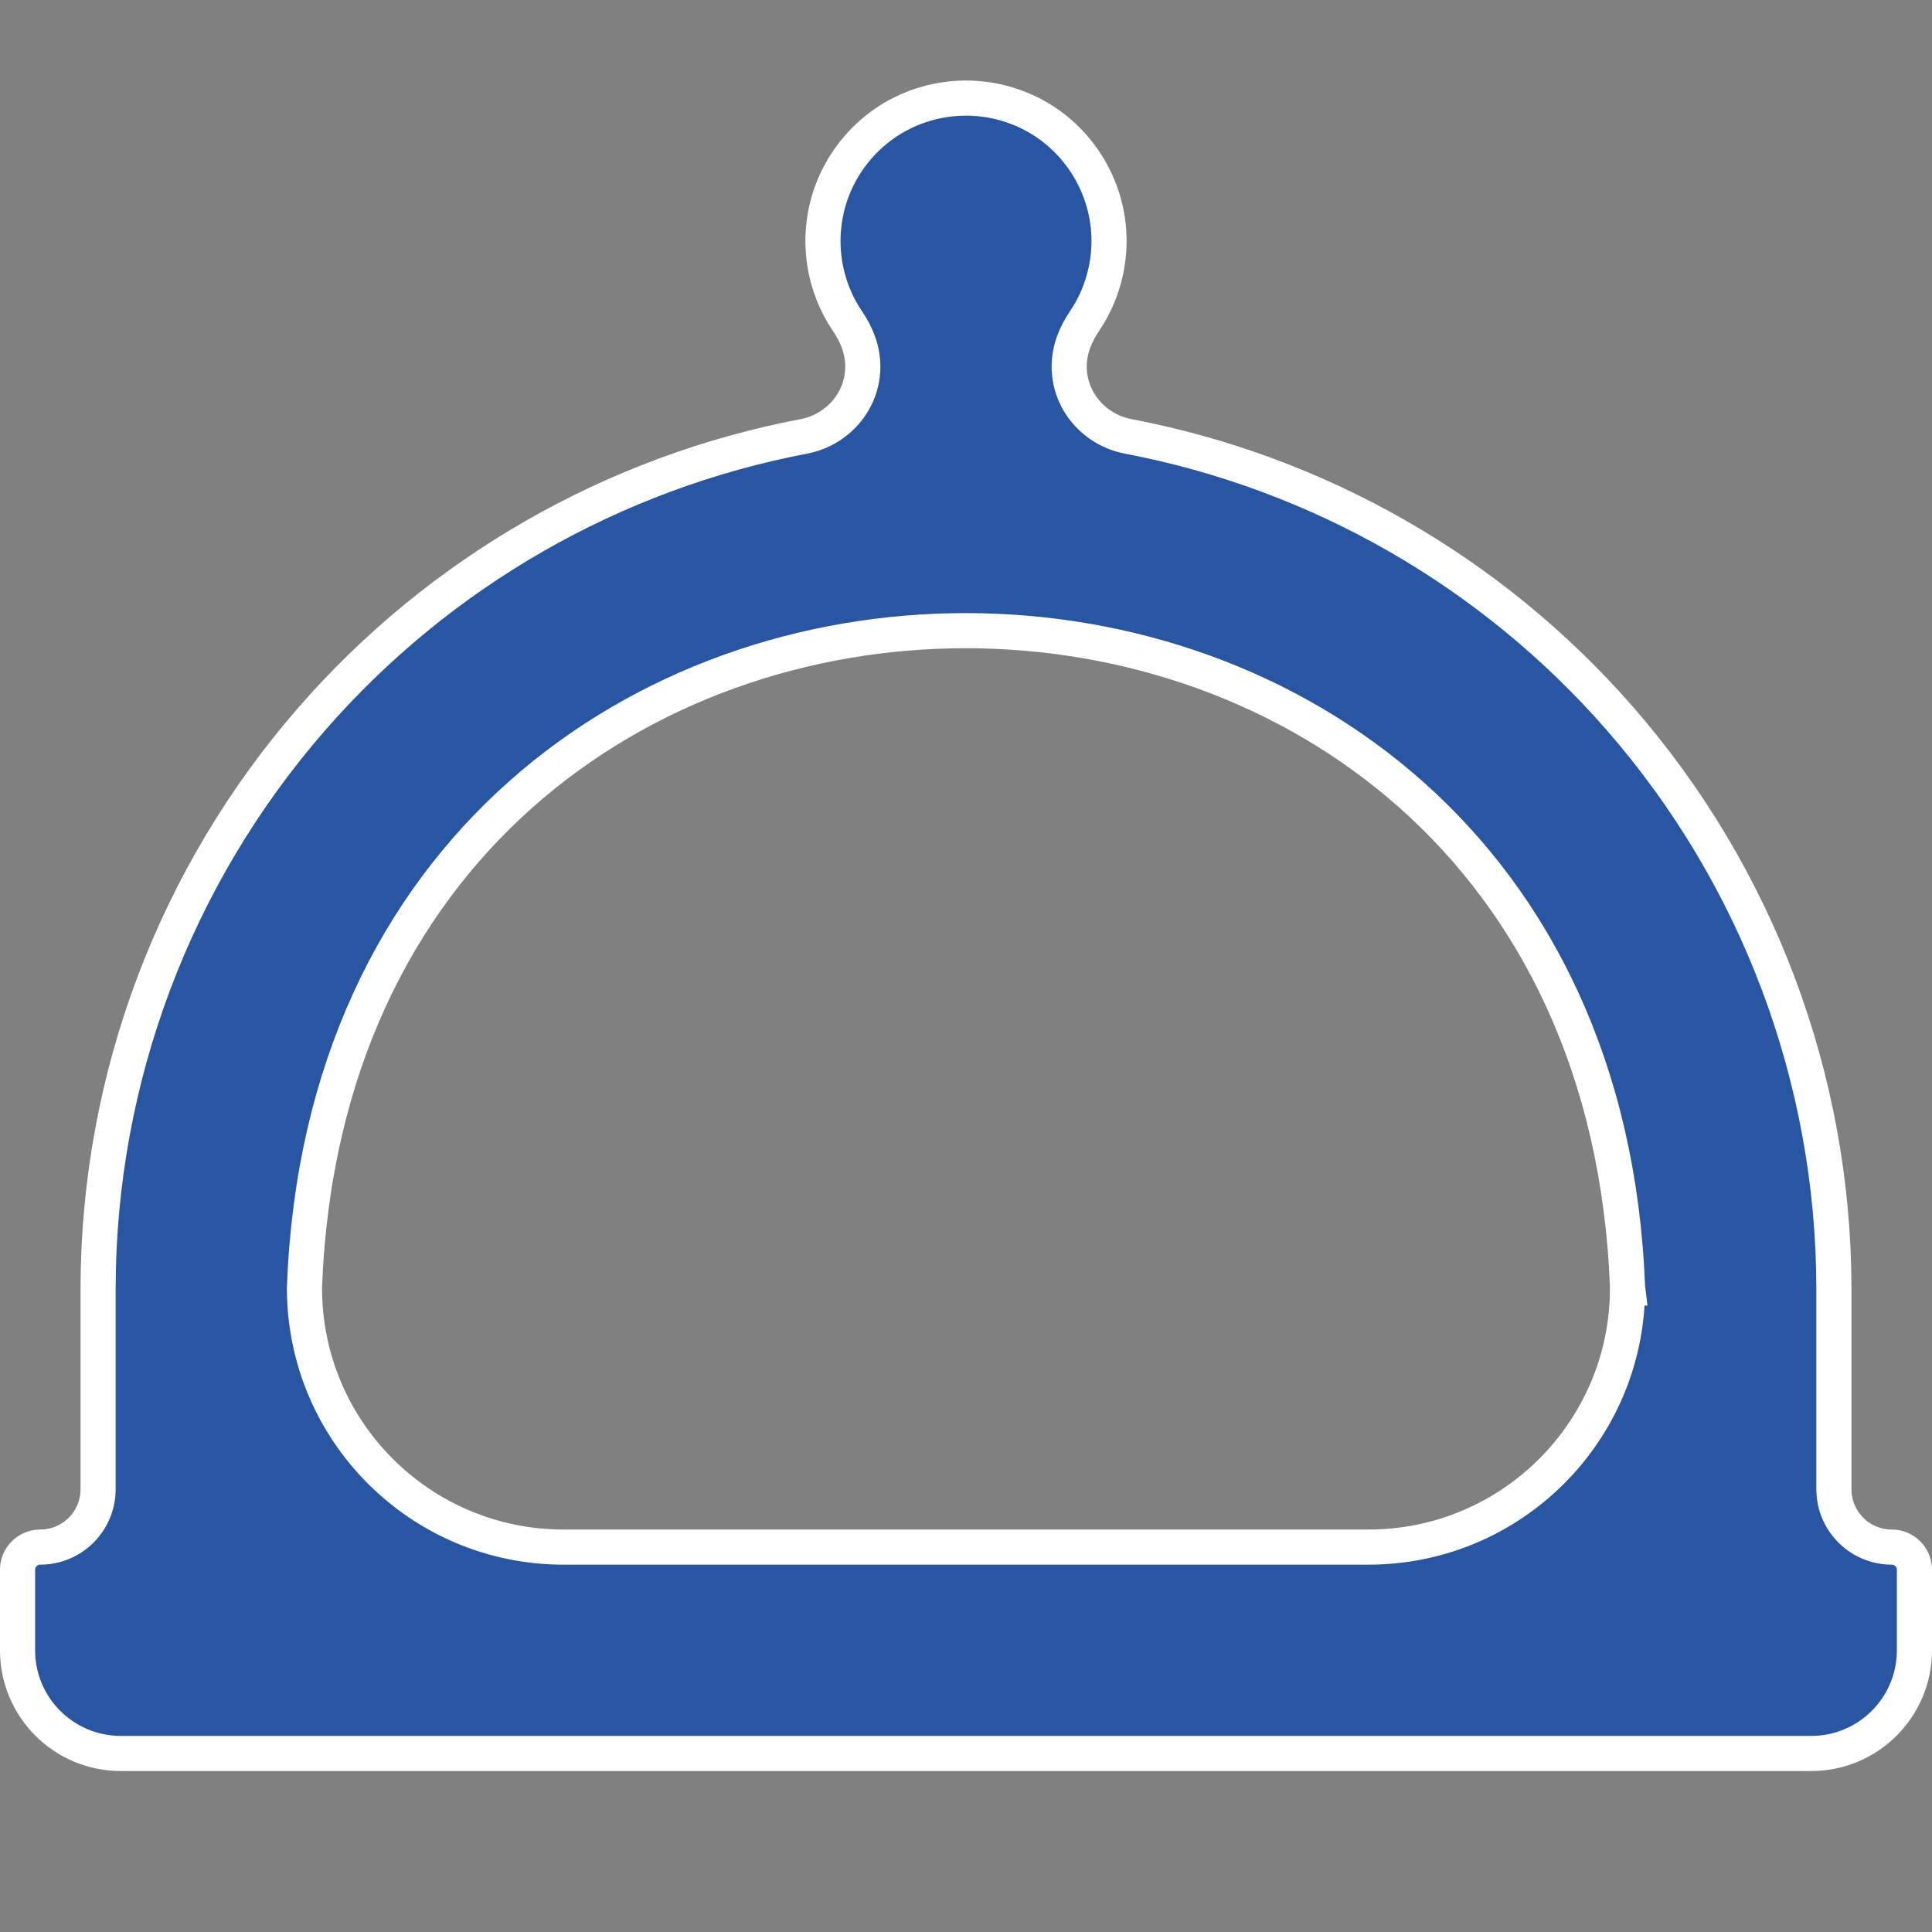 <svg width="22" height="22" viewBox="0 0 22 22" fill="none" xmlns="http://www.w3.org/2000/svg">
<rect x="0" y="0" width="22" height="22" fill="#808080" stroke="none"/>
<g clip-path="url(#clip0_5030_4353)">
<path d="M3.467 14.659L3.467 14.659V14.667C3.467 16.296 4.787 17.617 6.417 17.617H15.583C17.213 17.617 18.533 16.296 18.533 14.667H18.534L18.533 14.659C18.157 4.694 3.843 4.684 3.467 14.659ZM18.445 8.181C20.013 9.978 20.879 12.281 20.883 14.667L20.883 14.667L20.883 16.958C20.883 17.322 21.178 17.617 21.542 17.617C21.684 17.617 21.8 17.732 21.8 17.875V18.792C21.8 19.441 21.274 19.967 20.625 19.967H1.375C0.726 19.967 0.2 19.441 0.2 18.792V17.875C0.2 17.732 0.316 17.617 0.458 17.617C0.822 17.617 1.117 17.322 1.117 16.958V14.667C1.121 12.281 1.987 9.978 3.555 8.181C5.013 6.51 6.986 5.382 9.154 4.969C9.532 4.897 9.825 4.571 9.825 4.174C9.825 3.978 9.75 3.803 9.654 3.662C9.516 3.46 9.425 3.228 9.389 2.984C9.343 2.675 9.387 2.358 9.516 2.073C9.646 1.788 9.854 1.546 10.117 1.376C10.38 1.207 10.687 1.117 11 1.117C11.313 1.117 11.62 1.207 11.883 1.376C12.146 1.546 12.354 1.788 12.483 2.073C12.613 2.358 12.657 2.675 12.611 2.984C12.575 3.228 12.484 3.46 12.346 3.662C12.25 3.803 12.175 3.978 12.175 4.174C12.175 4.571 12.468 4.897 12.846 4.969C15.014 5.382 16.987 6.51 18.445 8.181Z" fill="#2856A2" stroke="white" stroke-width="0.4"/>
</g>
<defs>
<clipPath id="clip0_5030_4353">
<rect width="22" height="22" fill="white"/>
</clipPath>
</defs>
</svg>

